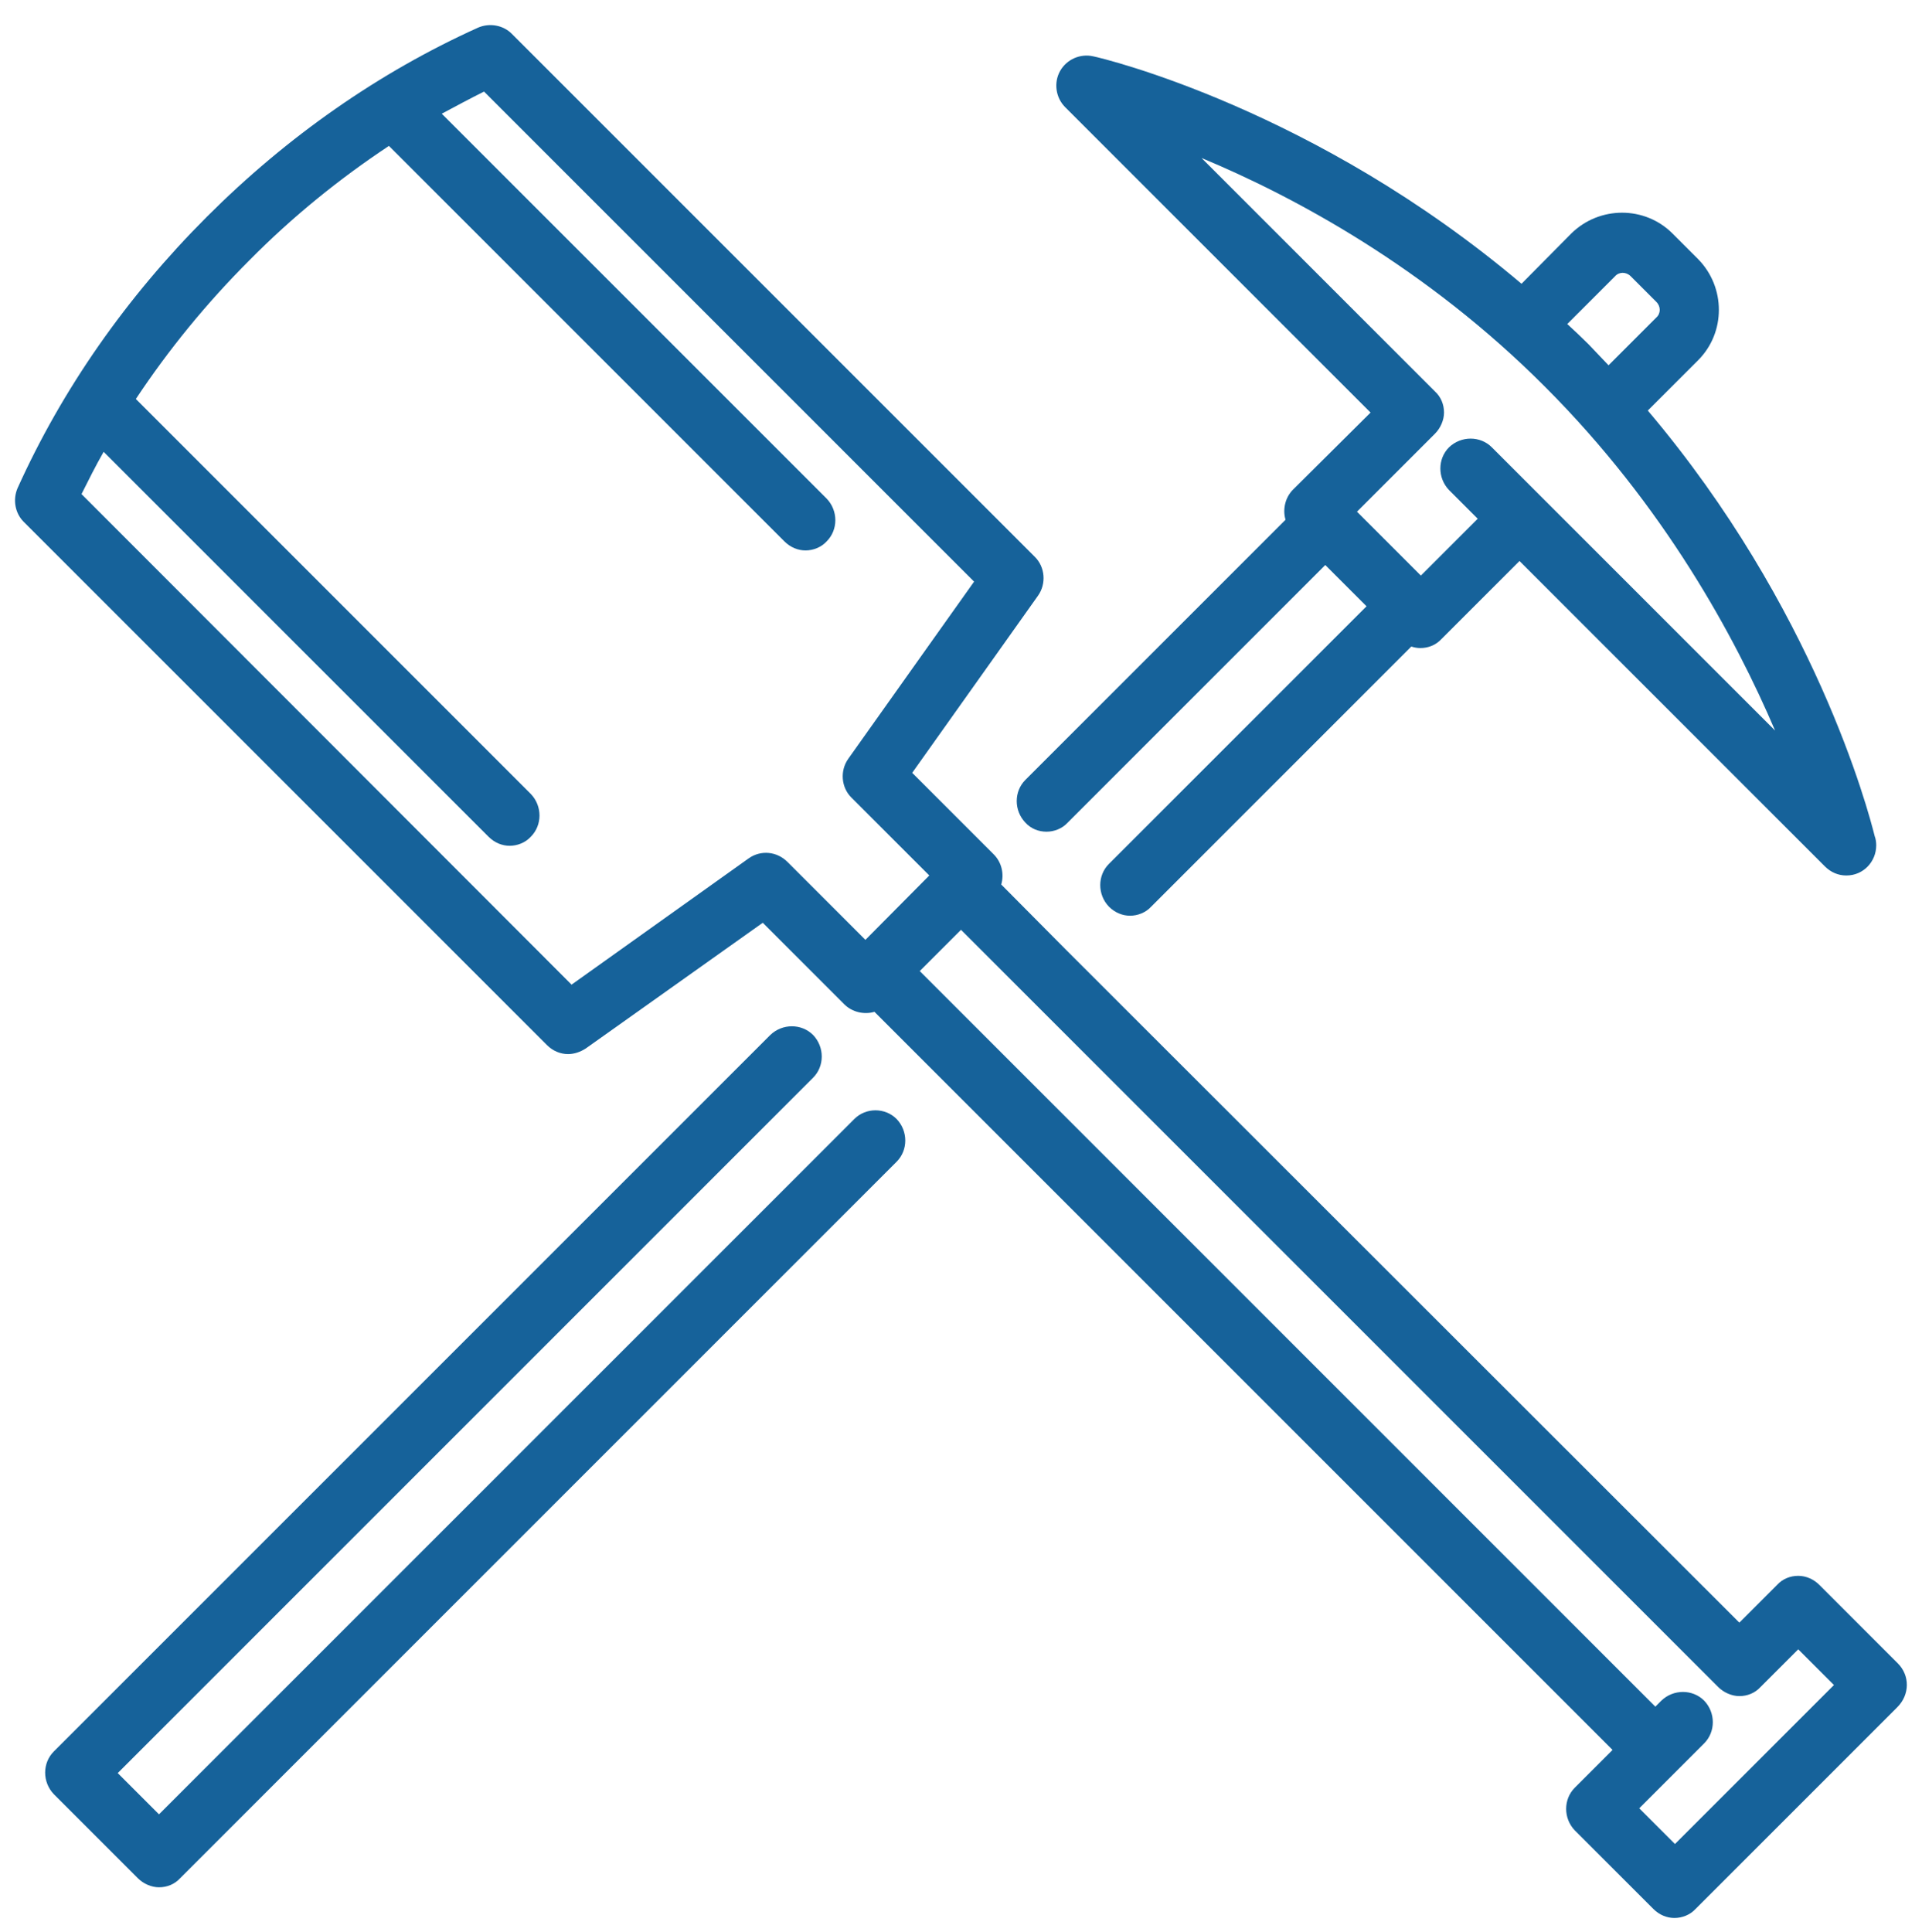 <?xml version="1.0" encoding="utf-8"?>
<!-- Generator: Adobe Illustrator 22.0.1, SVG Export Plug-In . SVG Version: 6.00 Build 0)  -->
<svg version="1.1" id="Layer_1" xmlns="http://www.w3.org/2000/svg" xmlns:xlink="http://www.w3.org/1999/xlink" x="0px" y="0px"
	 viewBox="0 0 382 384" style="enable-background:new 0 0 382 384;" xml:space="preserve">
<style type="text/css">
	.st0{fill:#16629a;}
</style>
<path class="st0" d="M208,165.3c1.5,0,3.1-0.6,4.2-1.8l51.2-51.2l8.2,8.2l-51.2,51.2c-2.3,2.3-2.3,6.1,0,8.5
	c1.2,1.2,2.7,1.8,4.2,1.8c1.5,0,3.1-0.6,4.2-1.8l51.7-51.7c0.6,0.2,1.2,0.3,1.8,0.3c1.6,0,3.1-0.6,4.2-1.8l15.5-15.5l60.7,60.7
	c1.2,1.2,2.7,1.8,4.2,1.8h0.1c3.3,0,5.9-2.7,5.9-6c0-0.6-0.1-1.3-0.3-1.8c-1.3-5.2-11.9-45.4-45.1-84.6l10-10
	c5.5-5.5,5.5-14.5,0-20.1l-5.1-5.1c-5.5-5.5-14.5-5.5-20.1,0l-9.9,10c-41-34.7-83.1-44.8-85.1-45.2c-2.6-0.6-5.3,0.6-6.6,2.9
	c-1.3,2.3-0.9,5.3,1,7.2l60.7,60.7L257,97.3c-1.6,1.6-2.1,4-1.5,6l-51.7,51.7c-2.3,2.3-2.3,6.1,0,8.5
	C204.9,164.7,206.4,165.3,208,165.3L208,165.3z M324.1,54.9l5.1,5.1c0.9,0.9,0.9,2.3,0,3.1l-9.5,9.5c-1.3-1.4-2.7-2.8-4-4.2
	c-1.4-1.4-2.8-2.7-4.2-4l9.5-9.5C321.8,54,323.2,54,324.1,54.9L324.1,54.9z M307.1,76.9c23.7,23.7,37.8,49.8,45.7,68.3l-56.3-56.3
	c-2.3-2.3-6.1-2.3-8.5,0c-2.3,2.3-2.3,6.1,0,8.5l5.7,5.7l-11.3,11.3l-12.7-12.7l15.5-15.5c1.1-1.1,1.8-2.7,1.8-4.2
	c0-1.6-0.6-3.1-1.8-4.2l-46.4-46.4C257.3,39.1,283.5,53.2,307.1,76.9L307.1,76.9z M307.1,76.9"/>
<path class="st0" d="M169.8,222.4L31.6,360.6l-8.2-8.2l138.2-138.2c2.3-2.3,2.3-6.1,0-8.5c-2.3-2.3-6.1-2.3-8.5,0L10.7,348.1
	c-2.3,2.3-2.3,6.1,0,8.5l16.7,16.7c1.1,1.1,2.7,1.8,4.2,1.8c1.6,0,3.1-0.6,4.2-1.8l142.4-142.4c2.3-2.3,2.3-6.1,0-8.5
	C175.9,220.1,172.1,220.1,169.8,222.4L169.8,222.4z M169.8,222.4"/>
<path class="st0" d="M377.2,330.6l-15.6-15.6c-1.1-1.1-2.6-1.8-4.2-1.8c-1.6,0-3.1,0.6-4.2,1.8l-7.5,7.5L211.9,188.8L199,175.8
	c0.6-2.1,0.1-4.4-1.5-6c0,0-16.2-16.2-16.2-16.2l25-35.2c1.7-2.4,1.4-5.7-0.6-7.7l-104-104C100,5,97.3,4.5,95,5.5
	c-19.7,8.9-37.9,21.6-53.9,37.6c-16,16-28.7,34.2-37.6,53.9c-1,2.3-0.5,5,1.2,6.7l104,104c1.2,1.2,2.7,1.8,4.2,1.8
	c1.2,0,2.4-0.4,3.5-1.1l35.2-25l16.2,16.2c1.6,1.6,4,2.1,6,1.5l146.7,146.7l-7.5,7.5c-2.3,2.3-2.3,6.1,0,8.5l15.6,15.6
	c1.2,1.2,2.7,1.8,4.2,1.8c1.5,0,3.1-0.6,4.2-1.8l40.1-40.1C379.6,336.8,379.6,333,377.2,330.6L377.2,330.6z M332.9,366.5l-7.1-7.1
	l12.9-12.9c2.3-2.3,2.3-6.1,0-8.5c-2.3-2.3-6.1-2.3-8.5,0l-1.2,1.2L182.8,193l8.2-8.2l150.5,150.5c1.1,1.1,2.7,1.8,4.2,1.8
	c1.6,0,3.1-0.6,4.2-1.8l7.5-7.5l7.1,7.1L332.9,366.5z M148.8,170.6l-35.2,25.1L16.2,98.2c1.4-2.8,2.8-5.6,4.4-8.4l76.5,76.5
	c1.2,1.2,2.7,1.8,4.2,1.8c1.5,0,3.1-0.6,4.2-1.8c2.3-2.3,2.3-6.1,0-8.5L27,79.3c6.5-9.8,14-19,22.6-27.6C58.2,43,67.5,35.5,77.3,29
	l78.6,78.6c1.2,1.2,2.7,1.8,4.2,1.8c1.5,0,3.1-0.6,4.2-1.8c2.3-2.3,2.3-6.1,0-8.5L87.8,22.6c2.8-1.5,5.6-3,8.4-4.4l97.4,97.4
	l-25,35.2c-1.7,2.4-1.4,5.7,0.6,7.7l15.5,15.5L172,186.8l-15.5-15.5C154.4,169.2,151.2,168.9,148.8,170.6L148.8,170.6z M148.8,170.6
	"/>
</svg>
